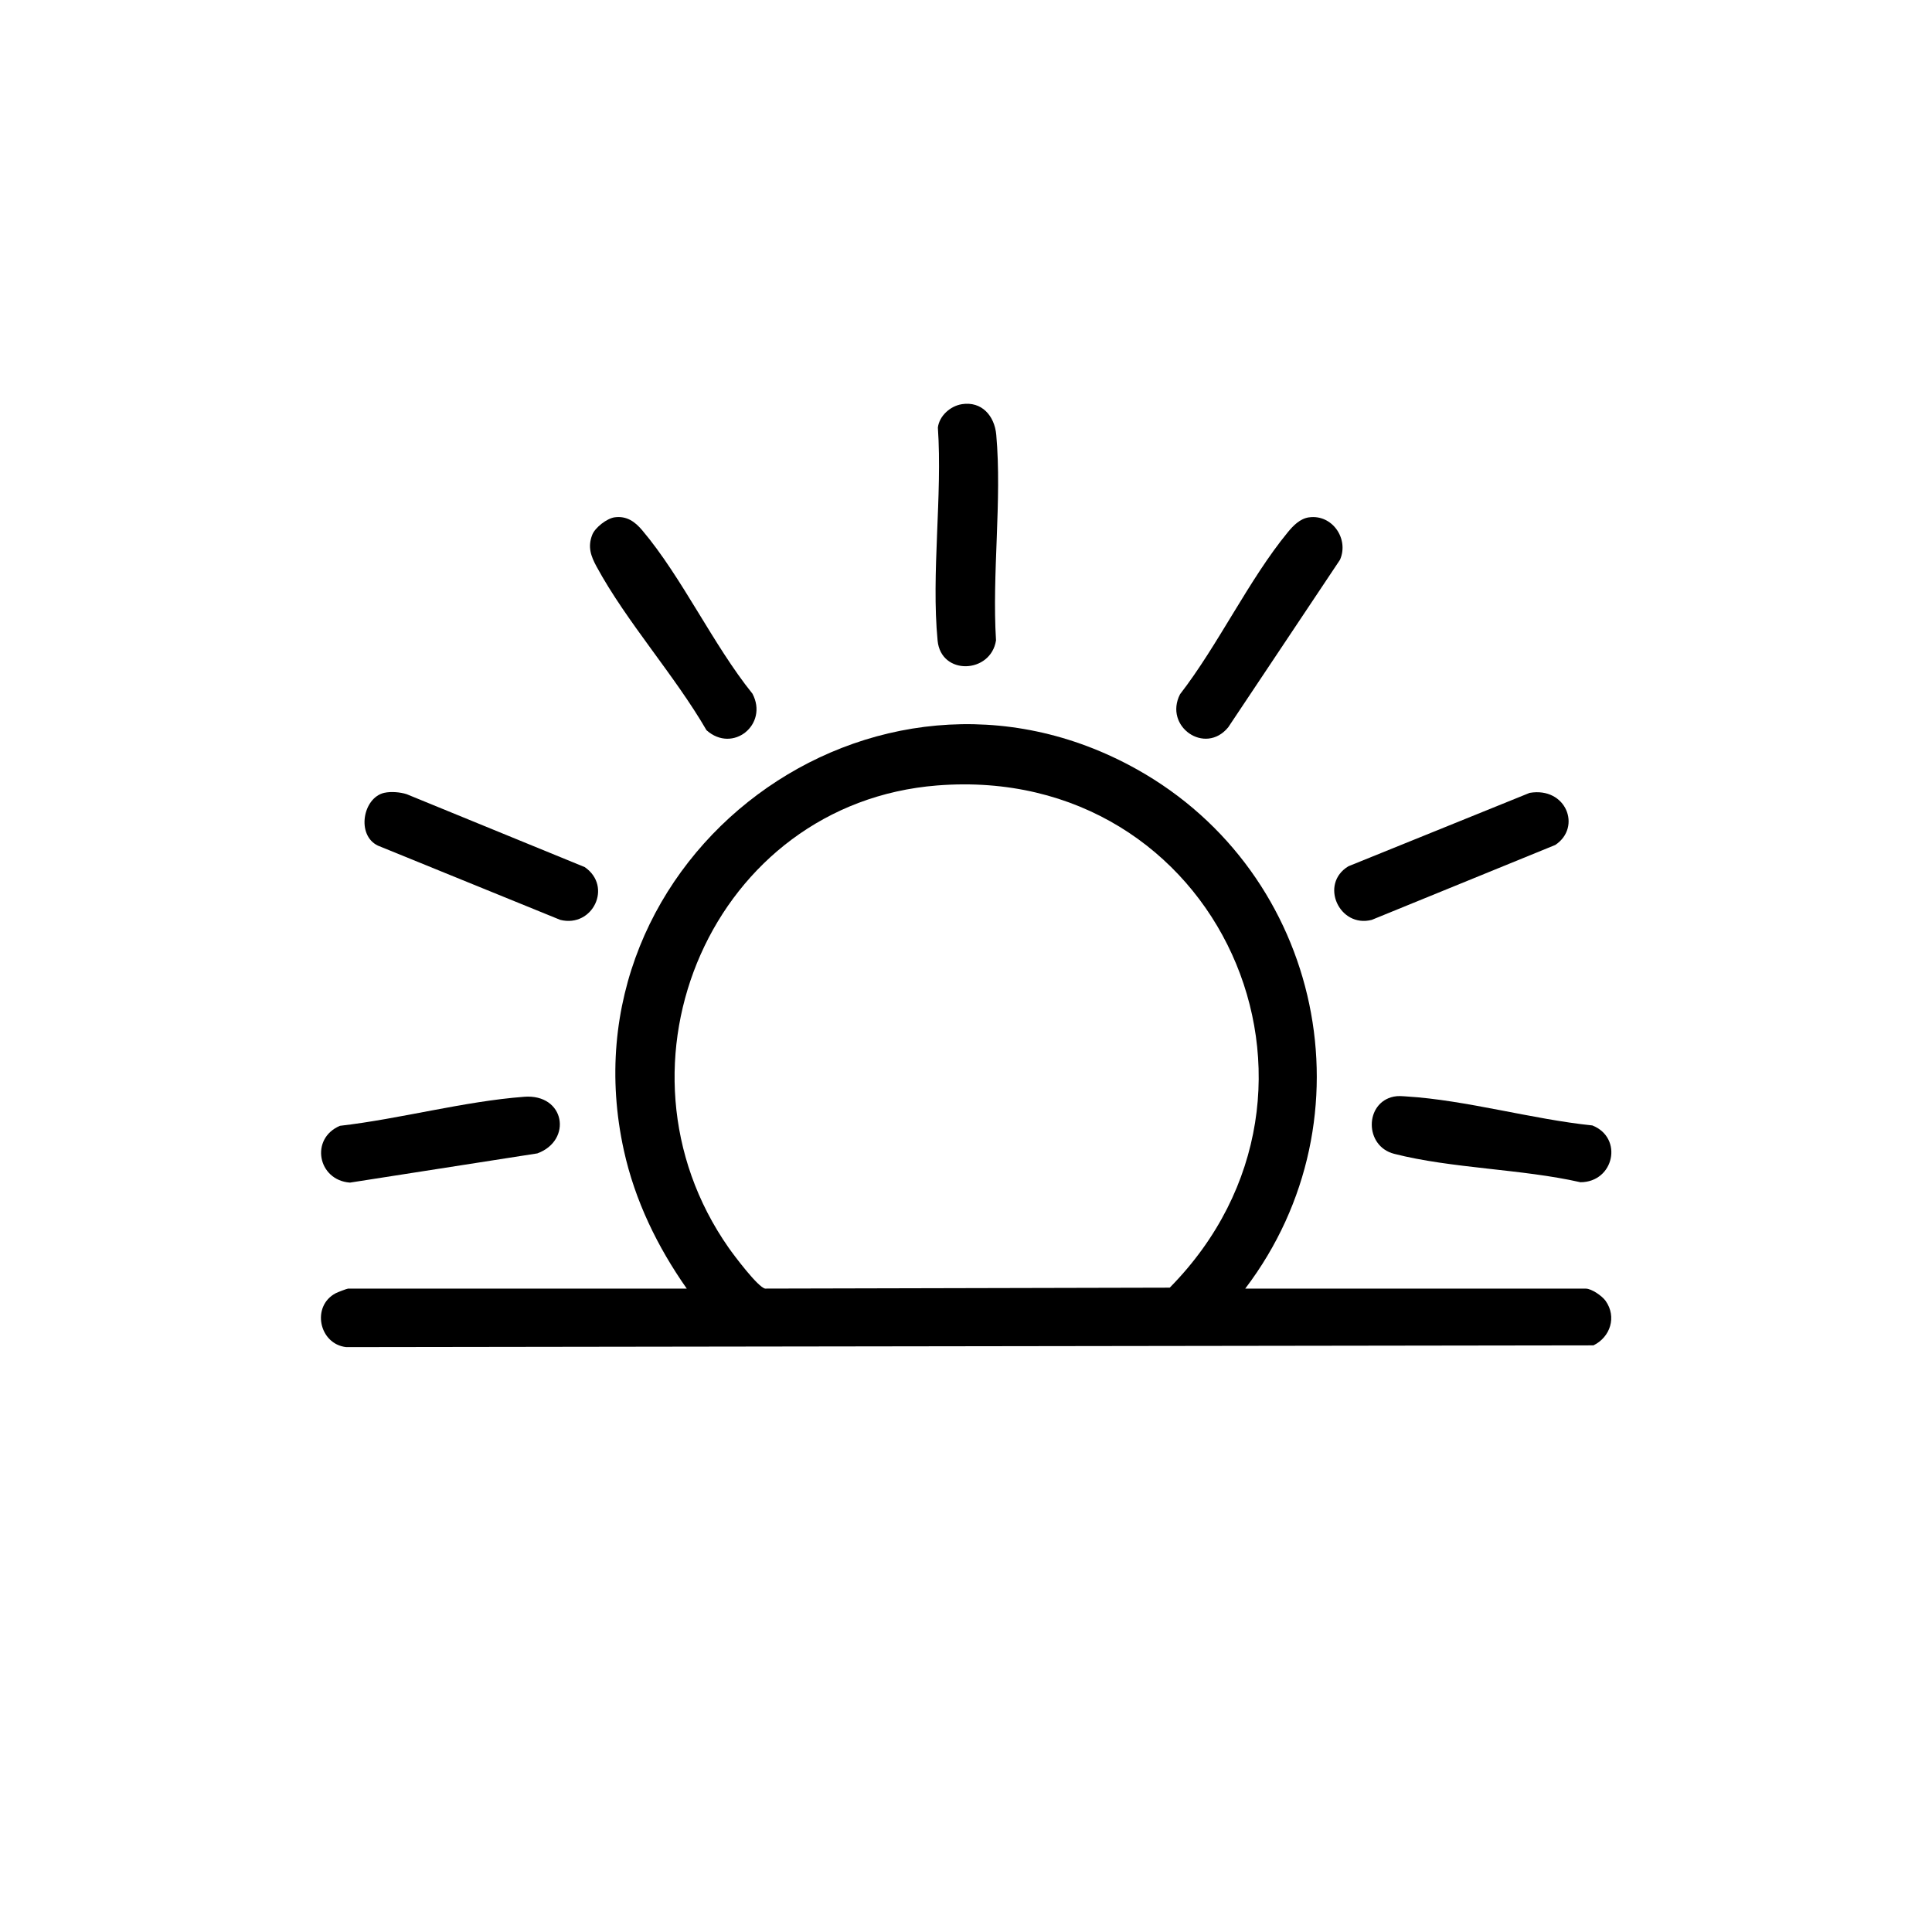 <?xml version="1.0" encoding="UTF-8"?>
<svg id="Layer_1" xmlns="http://www.w3.org/2000/svg" version="1.1" viewBox="0 0 1024 1024">
  <!-- Generator: Adobe Illustrator 29.6.1, SVG Export Plug-In . SVG Version: 2.1.1 Build 9)  -->
  <path d="M660,683h180.5c3.09,0,8.66,3.88,10.51,6.49,6,8.5,2.49,19.21-6.44,23.58l-661.07.93c-14.4-1.58-18.61-21.69-5.56-28.57.93-.49,6.02-2.44,6.56-2.44h179.5c-15.54-22.13-27.45-46.57-33.32-73.18-34.29-155.61,132.46-280.1,271.99-201.99,98.42,55.09,125.86,184.95,57.33,275.17ZM496.8,416.3c-118.99,9.37-178.66,147.83-110.61,245.02,2.82,4.03,15.49,20.93,19.34,21.66l214.46-.5c103.12-104.62,25.87-277.92-123.18-266.18Z"/>
  <path d="M509.75,214.23c10.64-1.7,17.4,6.23,18.29,16.23,3.09,34.6-2.32,73.86-.13,108.95-2.75,17.71-29.16,18.78-30.96.14-3.43-35.59,2.6-76.78.14-112.96.78-6.18,6.58-11.38,12.66-12.35Z"/>
  <path d="M693.76,274.22c12.32-1.78,21.38,11.4,16.45,22.5l-59.23,88.76c-12.25,14.96-34.27-.45-25.53-17.53,20.21-26.11,36.48-60.74,57.13-85.87,2.87-3.5,6.47-7.19,11.17-7.87Z"/>
  <path d="M325.77,274.19c6.43-.87,10.81,2.35,14.64,6.89,21.11,24.99,37.53,60.65,58.41,86.59,8.58,16.25-10.37,31.83-24.36,19.36-16.93-29.21-42.35-57.4-58.27-86.73-3-5.54-4.81-10.45-2.27-16.88,1.52-3.84,7.77-8.68,11.85-9.23Z"/>
  <path d="M810.74,420.24c19.33-3.32,27.73,18.18,13.6,27.6l-97.28,39.71c-17.16,4.43-27.91-18.97-12.41-28.4l96.09-38.91Z"/>
  <path d="M203.71,420.21c3.51-.79,8.42-.38,11.84.73l94.36,38.64c14.94,10.31,4.2,32.27-12.97,27.97l-96.65-39.35c-11.54-5.53-7.99-25.43,3.42-28Z"/>
  <path d="M738.72,581.23c2.34-.48,4.34-.24,6.65-.1,31.69,1.93,66.68,12.09,98.62,15.38,16.5,6.59,11.52,30.03-6.32,30.1-31.23-7.09-68.15-7.24-98.73-15.06-15.91-4.07-15.67-27.14-.22-30.32Z"/>
  <path d="M277.8,581.31c21.71-1.64,25.69,23.12,7.02,30.01l-99.33,15.49c-17.16-1.28-21.24-23.4-5.3-30.11,31.9-3.67,65.83-12.99,97.61-15.38Z"/>
</svg>
